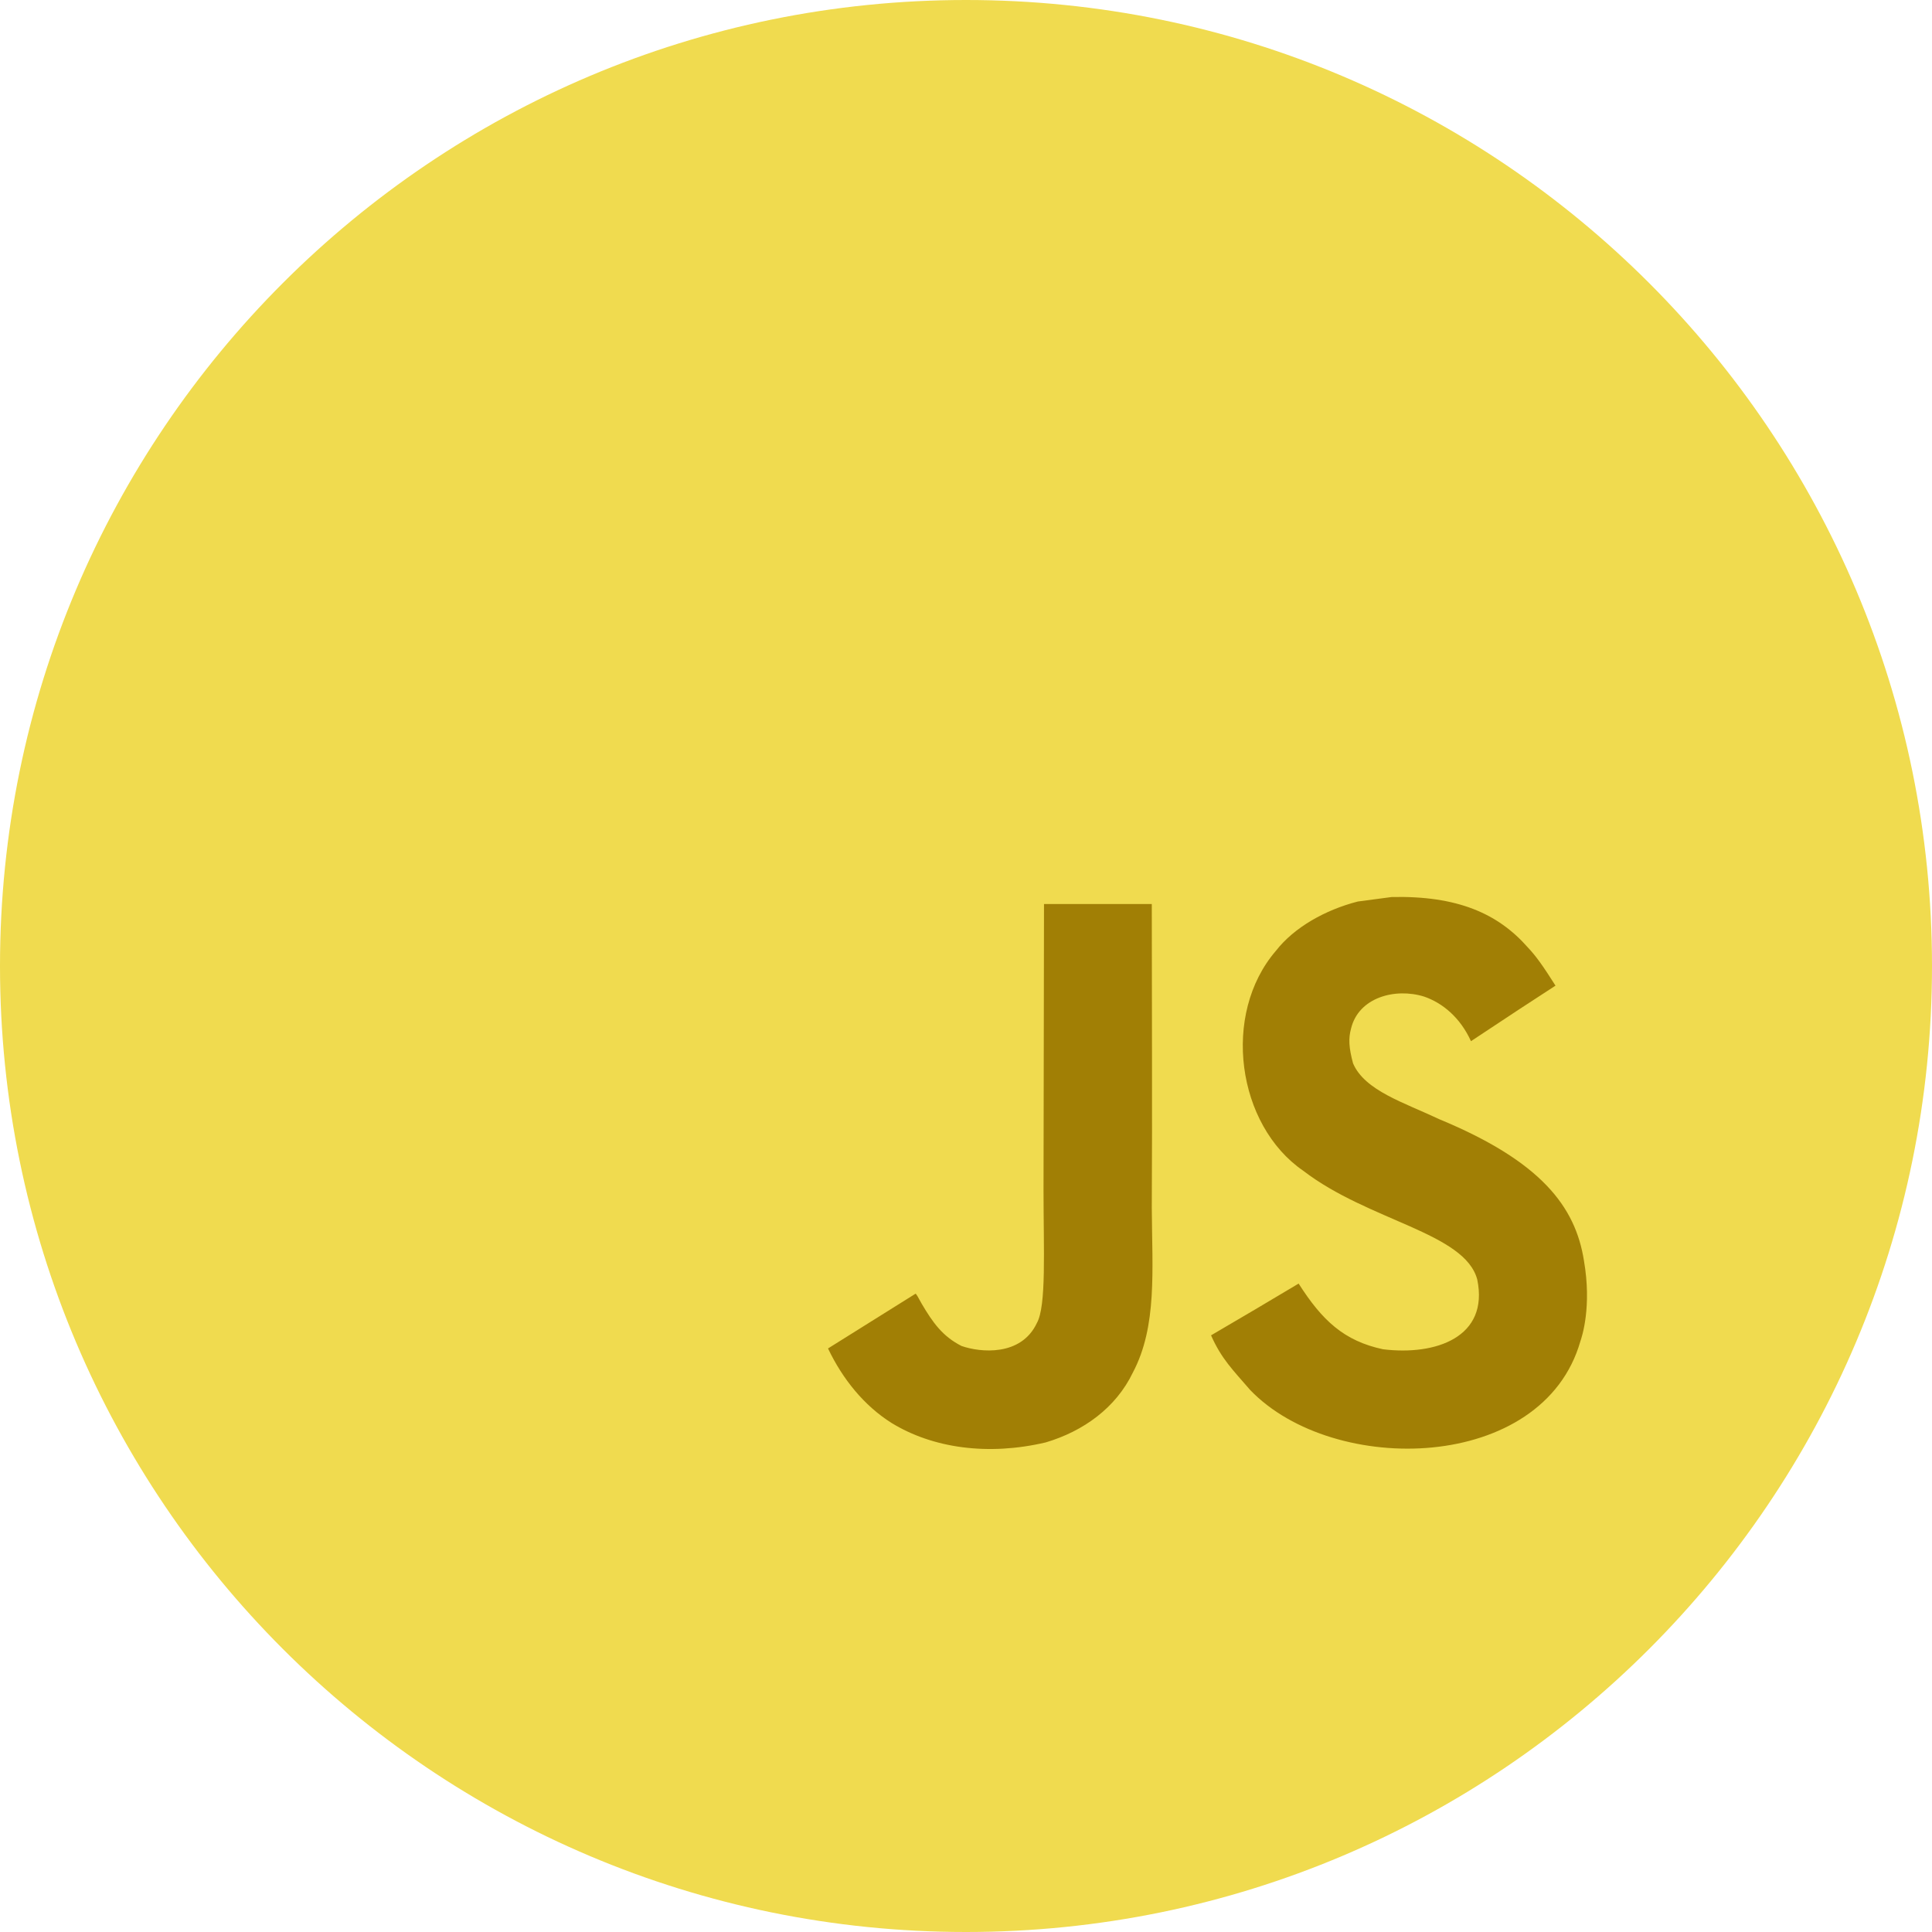 <svg width="24" height="24" viewBox="0 0 24 24" fill="none" xmlns="http://www.w3.org/2000/svg">
<g clip-path="url(#clip0_13543_1207)">
<path d="M0 12C0 5.373 5.373 0 12 0C18.627 0 24 5.373 24 12C24 18.627 18.627 24 12 24C5.373 24 0 18.627 0 12Z" fill="#F0DB4F"/>
<path d="M19.676 15.658C19.57 14.989 19.144 14.427 17.881 13.904C17.442 13.696 16.953 13.549 16.808 13.209C16.755 13.011 16.75 12.899 16.783 12.778C16.876 12.39 17.331 12.268 17.691 12.38C17.923 12.46 18.141 12.643 18.273 12.934C18.892 12.523 18.892 12.525 19.323 12.244C19.164 11.993 19.081 11.877 18.979 11.769C18.605 11.344 18.1 11.126 17.289 11.143L16.867 11.199C16.462 11.303 16.077 11.52 15.85 11.811C15.171 12.6 15.365 13.978 16.19 14.544C17.003 15.169 18.197 15.312 18.351 15.895C18.499 16.611 17.836 16.842 17.18 16.761C16.695 16.657 16.425 16.404 16.132 15.945C15.597 16.264 15.597 16.264 15.044 16.588C15.174 16.881 15.312 17.014 15.531 17.268C16.569 18.346 19.165 18.292 19.632 16.662C19.651 16.607 19.776 16.233 19.676 15.658ZM14.308 11.23H12.969L12.963 14.778C12.963 15.531 13 16.223 12.88 16.436C12.684 16.852 12.177 16.802 11.944 16.72C11.71 16.601 11.589 16.432 11.45 16.196C11.412 16.127 11.383 16.072 11.373 16.071L10.286 16.751C10.467 17.131 10.734 17.462 11.076 17.677C11.587 17.99 12.273 18.087 12.991 17.918C13.458 17.779 13.862 17.489 14.073 17.05C14.377 16.474 14.312 15.778 14.308 15.005C14.315 13.749 14.308 12.492 14.308 11.23V11.23Z" fill="#A17F05"/>
</g>
<defs>
<clipPath id="clip0_13543_1207">
<rect width="24" height="24" fill="white"/>
</clipPath>
</defs>
</svg>
